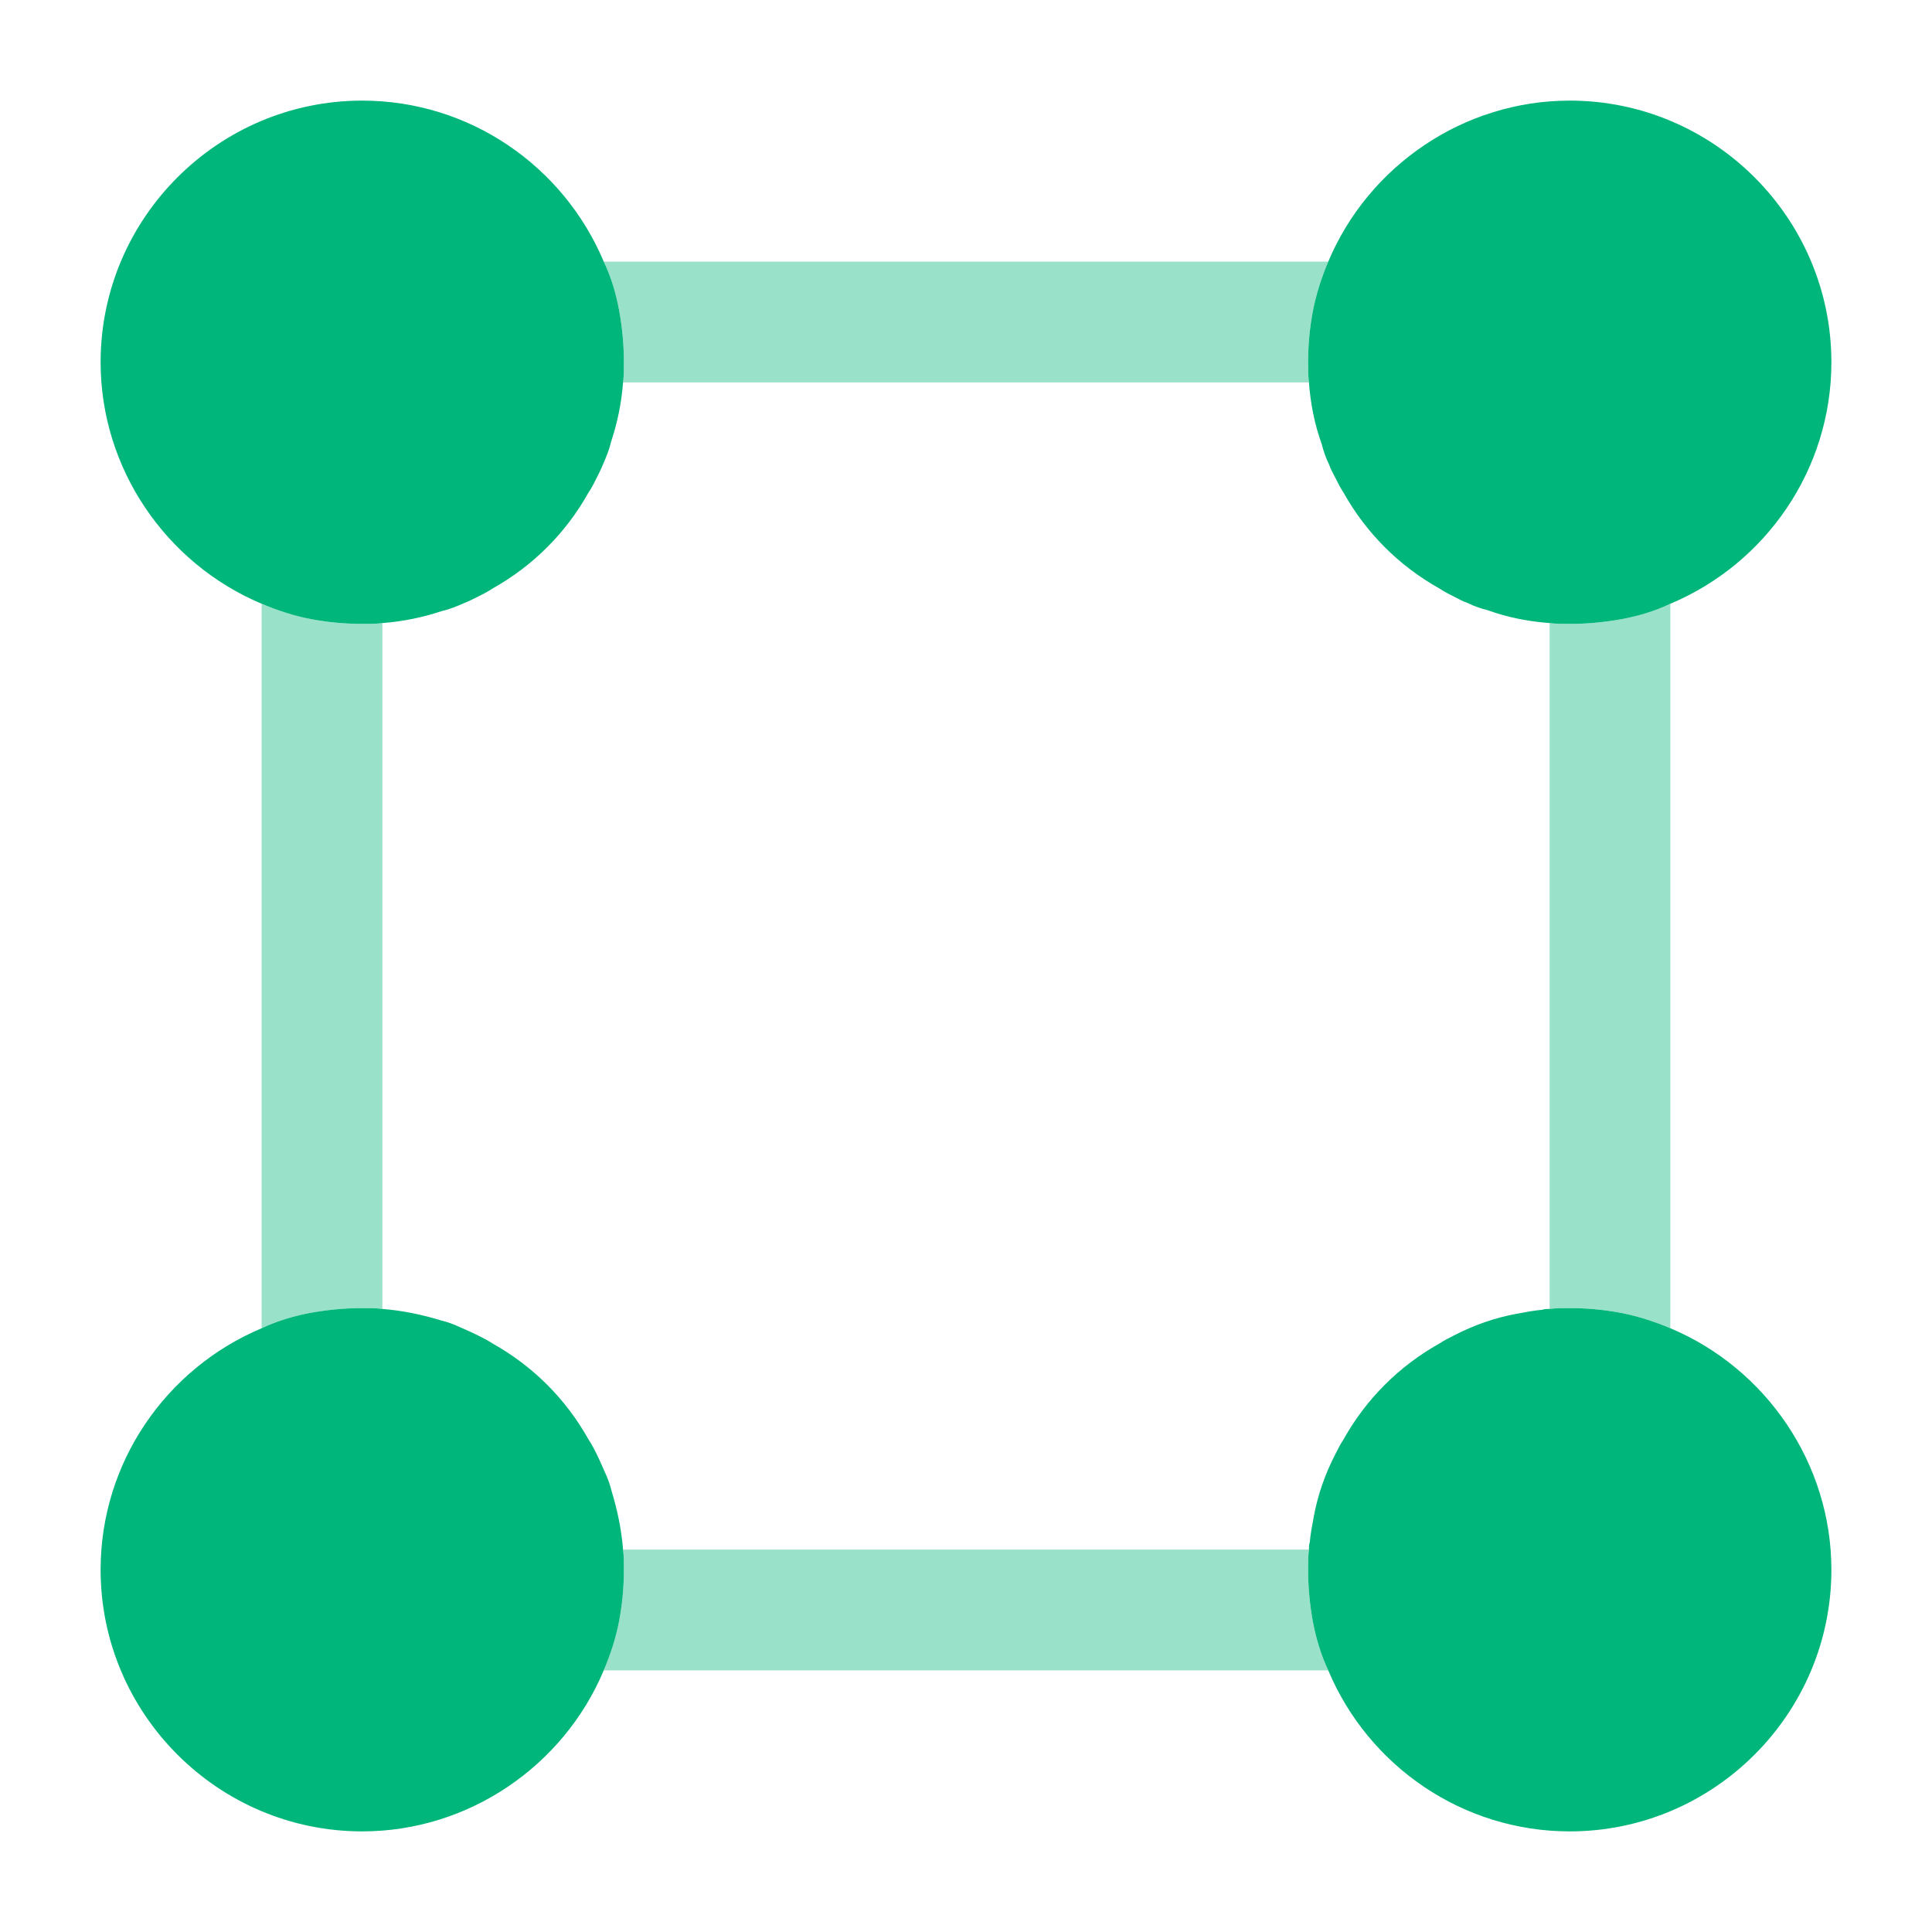 
<svg width="26" height="26" viewBox="0 0 26 26" fill="none" xmlns="http://www.w3.org/2000/svg">
<path opacity="0.4" d="M17.669 21.829C17.626 21.591 17.604 21.363 17.604 21.125C17.604 21.027 17.604 20.941 17.615 20.854H8.385C8.396 20.941 8.396 21.027 8.396 21.125C8.396 21.363 8.374 21.591 8.331 21.818C8.287 22.046 8.212 22.273 8.125 22.479H17.875C17.777 22.273 17.712 22.057 17.669 21.829ZM4.182 8.331C3.954 8.287 3.727 8.212 3.521 8.125V17.875C3.727 17.777 3.943 17.712 4.171 17.669C4.409 17.626 4.637 17.604 4.875 17.604C4.972 17.604 5.059 17.604 5.146 17.615V8.385C5.059 8.396 4.972 8.396 4.875 8.396C4.637 8.396 4.409 8.374 4.182 8.331ZM21.829 8.331C21.591 8.374 21.363 8.396 21.125 8.396C21.027 8.396 20.941 8.396 20.854 8.385V17.615C20.941 17.604 21.027 17.604 21.125 17.604C21.363 17.604 21.591 17.626 21.818 17.669C22.046 17.712 22.273 17.788 22.479 17.875V8.125C22.273 8.222 22.057 8.287 21.829 8.331ZM17.875 3.521H8.125C8.222 3.727 8.287 3.943 8.331 4.171C8.374 4.409 8.396 4.637 8.396 4.875C8.396 4.972 8.396 5.059 8.385 5.146H17.615C17.604 5.059 17.604 4.972 17.604 4.875C17.604 4.637 17.626 4.409 17.669 4.182C17.712 3.954 17.788 3.727 17.875 3.521Z" fill="#00B67A"/>
<path d="M8.396 4.875C8.396 4.973 8.396 5.059 8.385 5.146C8.363 5.428 8.309 5.688 8.223 5.948C8.201 6.045 8.158 6.153 8.114 6.251C8.093 6.305 8.06 6.37 8.028 6.435C7.995 6.5 7.963 6.565 7.919 6.63C7.616 7.172 7.172 7.616 6.63 7.919C6.565 7.963 6.5 7.995 6.435 8.028C6.37 8.06 6.305 8.093 6.251 8.114C6.153 8.158 6.045 8.201 5.948 8.223C5.688 8.309 5.428 8.363 5.146 8.385C5.059 8.396 4.973 8.396 4.875 8.396C4.637 8.396 4.409 8.374 4.182 8.331C3.954 8.288 3.727 8.212 3.521 8.125C2.232 7.583 1.354 6.305 1.354 4.875C1.354 2.936 2.936 1.354 4.875 1.354C6.316 1.354 7.583 2.232 8.125 3.521C8.223 3.727 8.288 3.943 8.331 4.171C8.374 4.409 8.396 4.637 8.396 4.875Z" fill="#00B67A"/>
<path d="M24.646 4.875C24.646 6.316 23.768 7.583 22.479 8.125C22.273 8.223 22.057 8.288 21.829 8.331C21.591 8.374 21.363 8.396 21.125 8.396C21.028 8.396 20.941 8.396 20.854 8.385C20.562 8.363 20.291 8.309 20.02 8.212C19.933 8.19 19.836 8.158 19.749 8.114C19.684 8.093 19.63 8.06 19.565 8.028C19.5 7.995 19.435 7.963 19.37 7.919C18.828 7.616 18.384 7.172 18.081 6.63C18.038 6.565 18.005 6.5 17.973 6.435C17.94 6.37 17.908 6.316 17.886 6.251C17.843 6.164 17.81 6.067 17.788 5.98C17.691 5.709 17.637 5.438 17.615 5.146C17.604 5.059 17.604 4.973 17.604 4.875C17.604 4.637 17.626 4.409 17.669 4.182C17.713 3.954 17.788 3.727 17.875 3.521C18.417 2.232 19.695 1.354 21.125 1.354C23.064 1.354 24.646 2.936 24.646 4.875Z" fill="#00B67A"/>
<path d="M8.396 21.125C8.396 21.363 8.374 21.591 8.331 21.818C8.288 22.046 8.212 22.273 8.125 22.479C7.583 23.768 6.305 24.646 4.875 24.646C2.936 24.646 1.354 23.064 1.354 21.125C1.354 19.684 2.232 18.417 3.521 17.875C3.727 17.778 3.943 17.713 4.171 17.669C4.409 17.626 4.637 17.604 4.875 17.604C4.973 17.604 5.059 17.604 5.146 17.615C5.417 17.637 5.677 17.691 5.926 17.767C6.013 17.788 6.11 17.821 6.197 17.864C6.273 17.897 6.348 17.929 6.435 17.973C6.5 18.005 6.565 18.038 6.63 18.081C7.172 18.384 7.616 18.828 7.919 19.37C7.963 19.435 7.995 19.5 8.028 19.565C8.071 19.652 8.103 19.728 8.136 19.803C8.179 19.89 8.212 19.988 8.233 20.074C8.309 20.323 8.363 20.583 8.385 20.854C8.396 20.941 8.396 21.028 8.396 21.125Z" fill="#00B67A"/>
<path d="M24.646 21.125C24.646 23.064 23.064 24.646 21.125 24.646C19.684 24.646 18.417 23.768 17.875 22.479C17.778 22.273 17.713 22.057 17.669 21.829C17.626 21.591 17.604 21.363 17.604 21.125C17.604 21.028 17.604 20.941 17.615 20.854C17.615 20.822 17.615 20.789 17.626 20.757C17.637 20.638 17.658 20.529 17.68 20.41C17.734 20.118 17.832 19.836 17.973 19.565C18.005 19.5 18.038 19.435 18.081 19.37C18.384 18.828 18.828 18.384 19.37 18.081C19.435 18.038 19.5 18.005 19.565 17.973C19.836 17.832 20.118 17.734 20.41 17.68C20.529 17.658 20.638 17.637 20.757 17.626C20.789 17.615 20.822 17.615 20.854 17.615C20.941 17.604 21.028 17.604 21.125 17.604C21.363 17.604 21.591 17.626 21.818 17.669C22.046 17.713 22.273 17.788 22.479 17.875C23.768 18.417 24.646 19.695 24.646 21.125Z" fill="#00B67A"/>
</svg>
